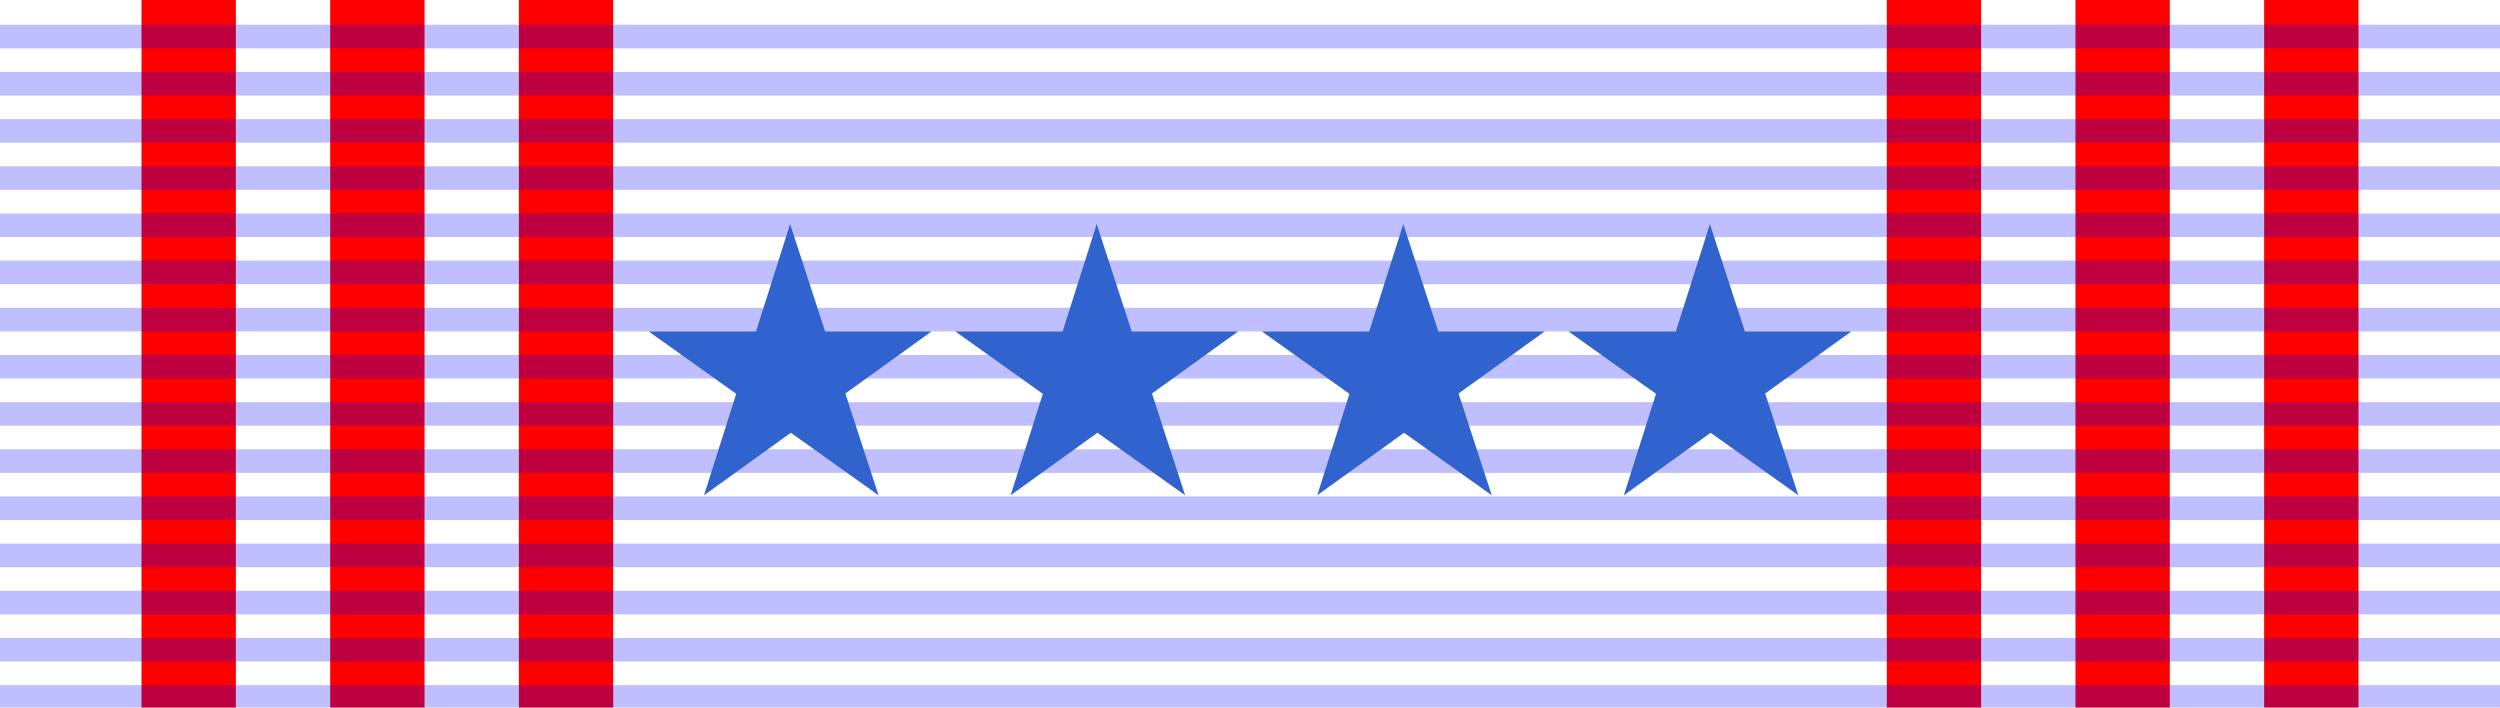 <?xml version="1.0" encoding="UTF-8"?>
<svg xmlns="http://www.w3.org/2000/svg" xmlns:xlink="http://www.w3.org/1999/xlink" viewBox="0 0 212 60">
<rect width="212" height="60" fill="#fff"/>
<path d="m 12,30 42,0" stroke="#f00" stroke-width="60" stroke-dasharray="8" id="a"/>
<use x="148" xlink:href="#a"/>
<path d="m 106,2.1 0,58" opacity="0.25" stroke="#00f" stroke-width="212" stroke-dasharray="2"/>
<g id="b">
<polygon points="67,19 74.5,42 55,28.1 79,28.1 59.7,42" id="c" fill="#3163ce"/>
<use x="26" xlink:href="#c"/>
</g>
<use x="52" xlink:href="#b"/>
</svg>
